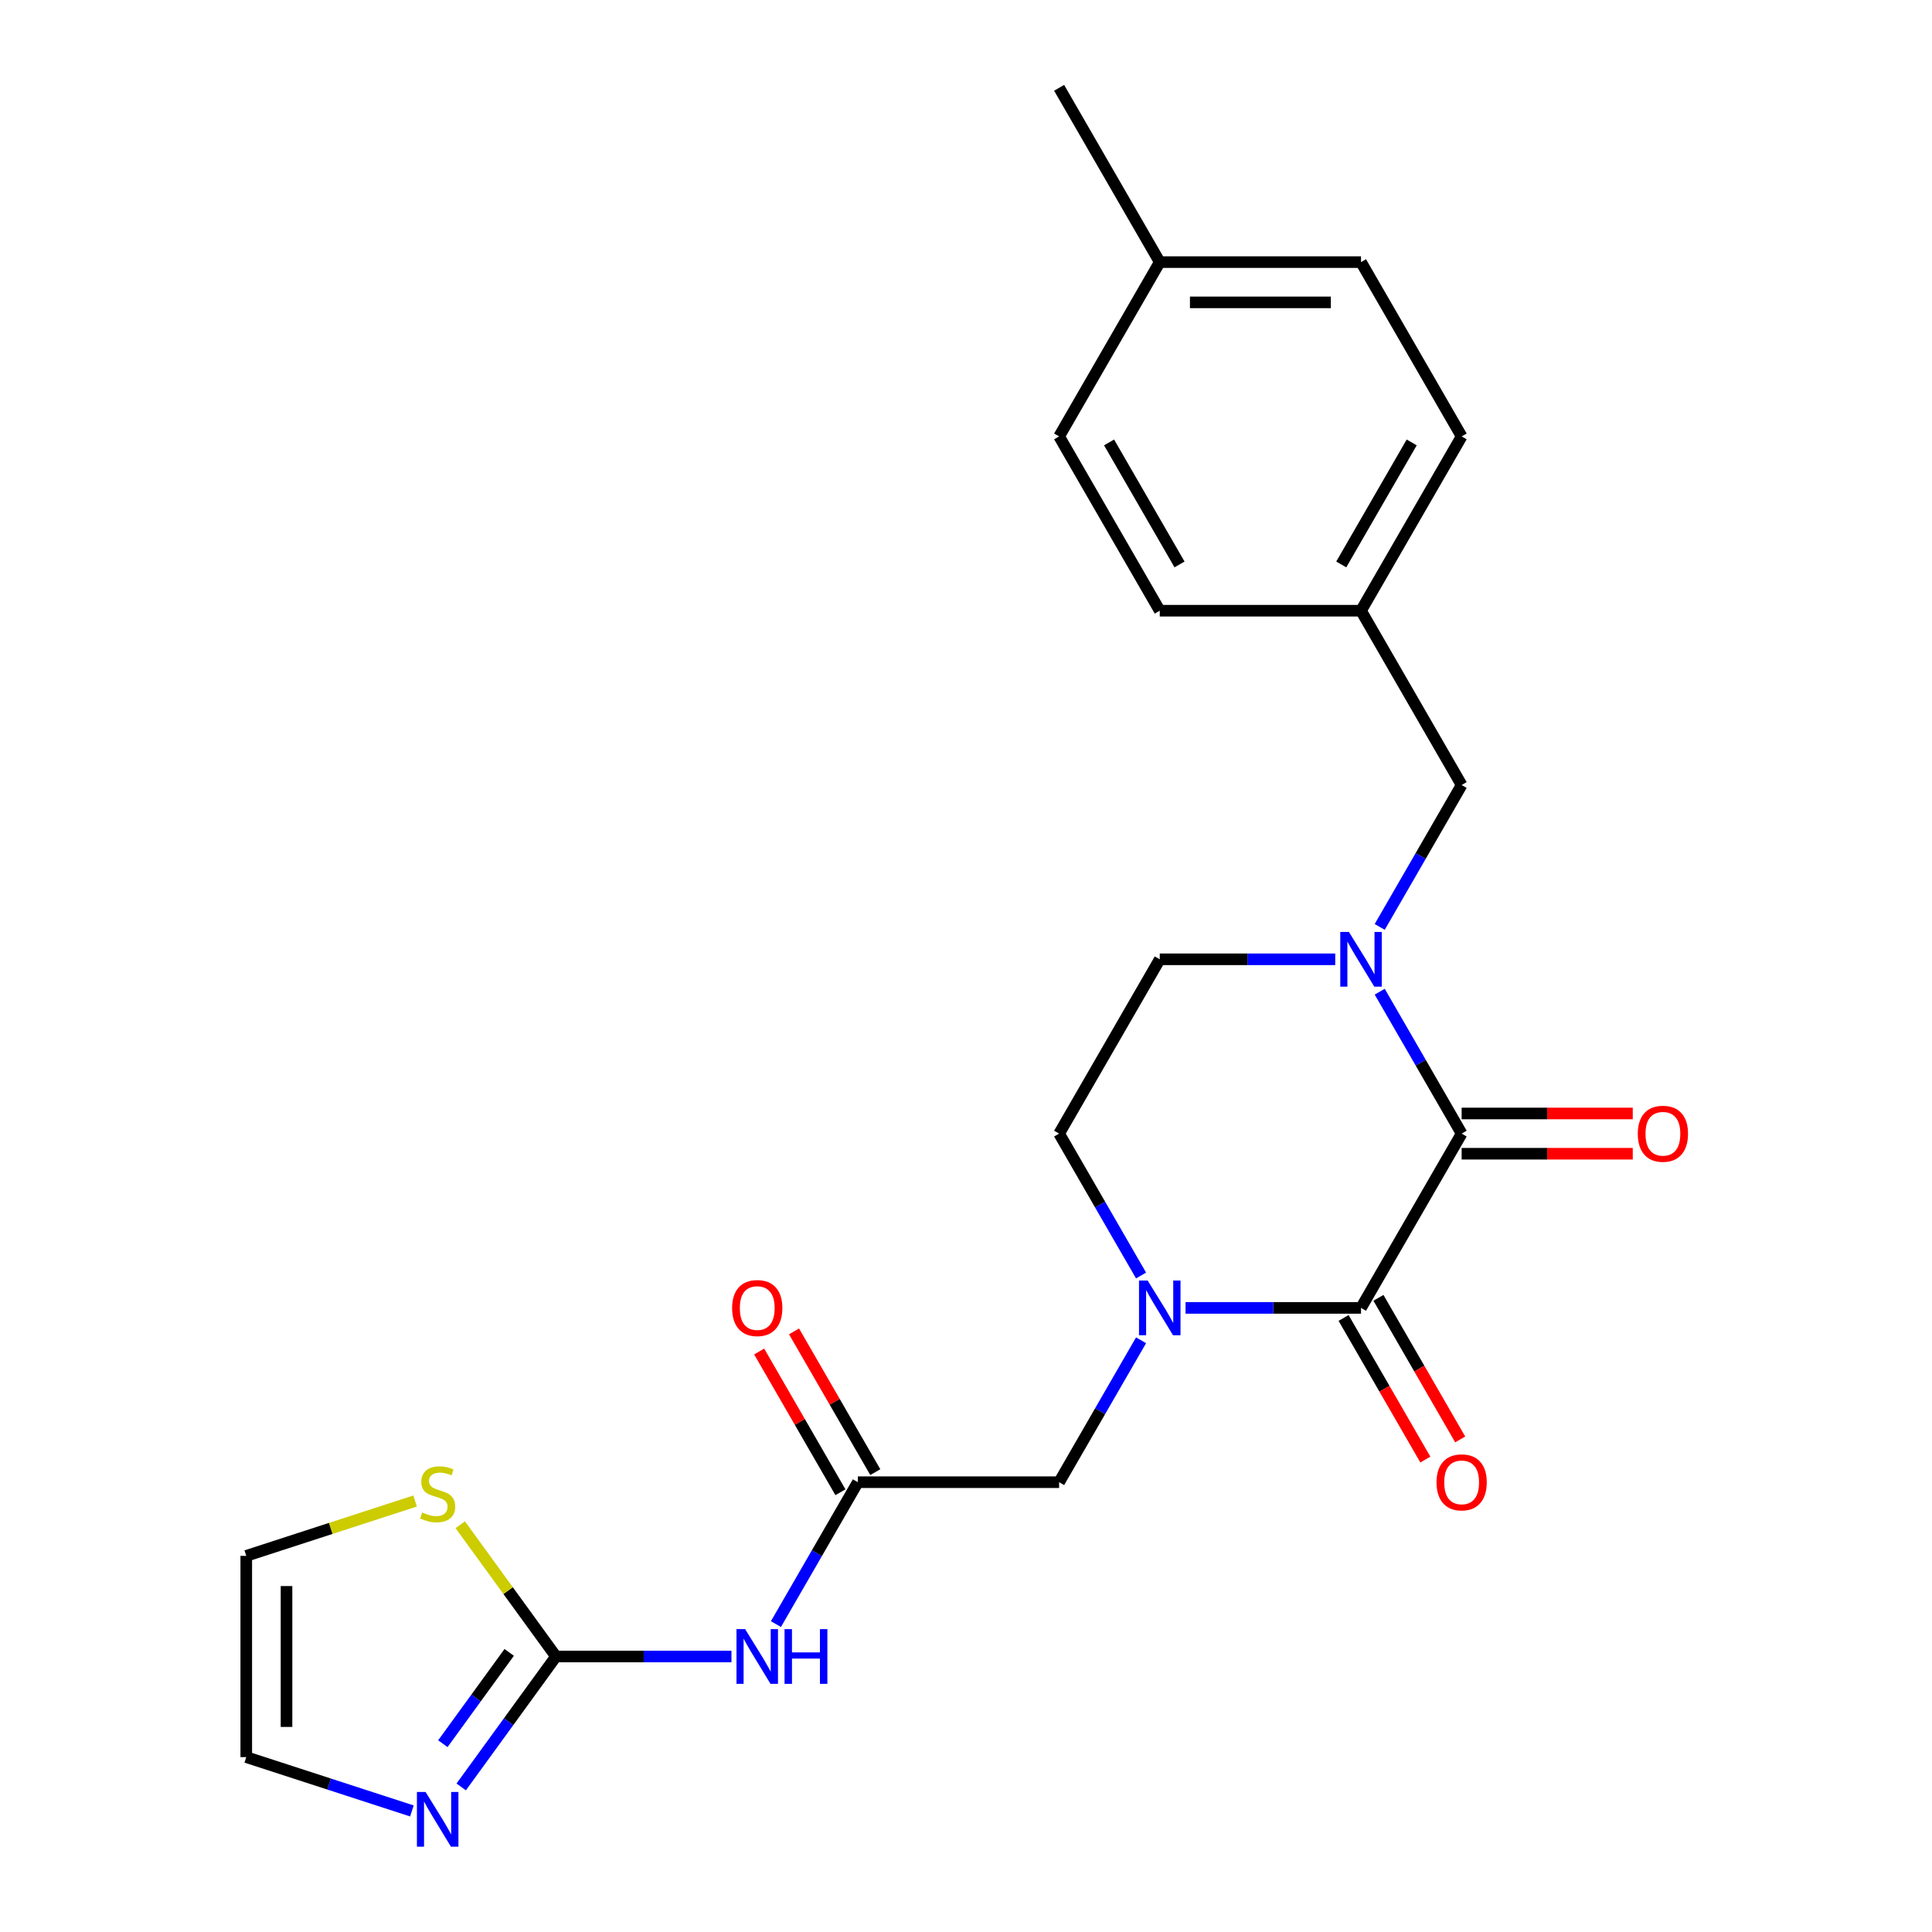 <?xml version='1.0' encoding='iso-8859-1'?>
<svg version='1.1' baseProfile='full'
              xmlns='http://www.w3.org/2000/svg'
                      xmlns:rdkit='http://www.rdkit.org/xml'
                      xmlns:xlink='http://www.w3.org/1999/xlink'
                  xml:space='preserve'
width='1000px' height='1000px' viewBox='0 0 1000 1000'>
<!-- END OF HEADER -->
<rect style='opacity:1.0;fill:#FFFFFF;stroke:none' width='1000' height='1000' x='0' y='0'> </rect>
<path class='bond-0' d='M 756.546,586.75 L 704.46,676.966' style='fill:none;fill-rule:evenodd;stroke:#000000;stroke-width:6px;stroke-linecap:butt;stroke-linejoin:miter;stroke-opacity:1' />
<path class='bond-2' d='M 756.546,586.75 L 735.343,550.024' style='fill:none;fill-rule:evenodd;stroke:#000000;stroke-width:6px;stroke-linecap:butt;stroke-linejoin:miter;stroke-opacity:1' />
<path class='bond-2' d='M 735.343,550.024 L 714.139,513.299' style='fill:none;fill-rule:evenodd;stroke:#0000FF;stroke-width:6px;stroke-linecap:butt;stroke-linejoin:miter;stroke-opacity:1' />
<path class='bond-12' d='M 756.546,597.167 L 800.83,597.167' style='fill:none;fill-rule:evenodd;stroke:#000000;stroke-width:6px;stroke-linecap:butt;stroke-linejoin:miter;stroke-opacity:1' />
<path class='bond-12' d='M 800.83,597.167 L 845.114,597.167' style='fill:none;fill-rule:evenodd;stroke:#FF0000;stroke-width:6px;stroke-linecap:butt;stroke-linejoin:miter;stroke-opacity:1' />
<path class='bond-12' d='M 756.546,576.333 L 800.83,576.333' style='fill:none;fill-rule:evenodd;stroke:#000000;stroke-width:6px;stroke-linecap:butt;stroke-linejoin:miter;stroke-opacity:1' />
<path class='bond-12' d='M 800.83,576.333 L 845.114,576.333' style='fill:none;fill-rule:evenodd;stroke:#FF0000;stroke-width:6px;stroke-linecap:butt;stroke-linejoin:miter;stroke-opacity:1' />
<path class='bond-1' d='M 704.46,676.966 L 659.046,676.966' style='fill:none;fill-rule:evenodd;stroke:#000000;stroke-width:6px;stroke-linecap:butt;stroke-linejoin:miter;stroke-opacity:1' />
<path class='bond-1' d='M 659.046,676.966 L 613.632,676.966' style='fill:none;fill-rule:evenodd;stroke:#0000FF;stroke-width:6px;stroke-linecap:butt;stroke-linejoin:miter;stroke-opacity:1' />
<path class='bond-13' d='M 695.438,682.175 L 716.596,718.821' style='fill:none;fill-rule:evenodd;stroke:#000000;stroke-width:6px;stroke-linecap:butt;stroke-linejoin:miter;stroke-opacity:1' />
<path class='bond-13' d='M 716.596,718.821 L 737.753,755.466' style='fill:none;fill-rule:evenodd;stroke:#FF0000;stroke-width:6px;stroke-linecap:butt;stroke-linejoin:miter;stroke-opacity:1' />
<path class='bond-13' d='M 713.482,671.758 L 734.639,708.403' style='fill:none;fill-rule:evenodd;stroke:#000000;stroke-width:6px;stroke-linecap:butt;stroke-linejoin:miter;stroke-opacity:1' />
<path class='bond-13' d='M 734.639,708.403 L 755.797,745.049' style='fill:none;fill-rule:evenodd;stroke:#FF0000;stroke-width:6px;stroke-linecap:butt;stroke-linejoin:miter;stroke-opacity:1' />
<path class='bond-8' d='M 590.609,693.73 L 569.405,730.456' style='fill:none;fill-rule:evenodd;stroke:#0000FF;stroke-width:6px;stroke-linecap:butt;stroke-linejoin:miter;stroke-opacity:1' />
<path class='bond-8' d='M 569.405,730.456 L 548.201,767.182' style='fill:none;fill-rule:evenodd;stroke:#000000;stroke-width:6px;stroke-linecap:butt;stroke-linejoin:miter;stroke-opacity:1' />
<path class='bond-24' d='M 590.609,660.202 L 569.405,623.476' style='fill:none;fill-rule:evenodd;stroke:#0000FF;stroke-width:6px;stroke-linecap:butt;stroke-linejoin:miter;stroke-opacity:1' />
<path class='bond-24' d='M 569.405,623.476 L 548.201,586.75' style='fill:none;fill-rule:evenodd;stroke:#000000;stroke-width:6px;stroke-linecap:butt;stroke-linejoin:miter;stroke-opacity:1' />
<path class='bond-9' d='M 714.139,479.77 L 735.343,443.044' style='fill:none;fill-rule:evenodd;stroke:#0000FF;stroke-width:6px;stroke-linecap:butt;stroke-linejoin:miter;stroke-opacity:1' />
<path class='bond-9' d='M 735.343,443.044 L 756.546,406.318' style='fill:none;fill-rule:evenodd;stroke:#000000;stroke-width:6px;stroke-linecap:butt;stroke-linejoin:miter;stroke-opacity:1' />
<path class='bond-10' d='M 691.116,496.534 L 645.702,496.534' style='fill:none;fill-rule:evenodd;stroke:#0000FF;stroke-width:6px;stroke-linecap:butt;stroke-linejoin:miter;stroke-opacity:1' />
<path class='bond-10' d='M 645.702,496.534 L 600.288,496.534' style='fill:none;fill-rule:evenodd;stroke:#000000;stroke-width:6px;stroke-linecap:butt;stroke-linejoin:miter;stroke-opacity:1' />
<path class='bond-3' d='M 287.77,857.398 L 333.184,857.398' style='fill:none;fill-rule:evenodd;stroke:#000000;stroke-width:6px;stroke-linecap:butt;stroke-linejoin:miter;stroke-opacity:1' />
<path class='bond-3' d='M 333.184,857.398 L 378.598,857.398' style='fill:none;fill-rule:evenodd;stroke:#0000FF;stroke-width:6px;stroke-linecap:butt;stroke-linejoin:miter;stroke-opacity:1' />
<path class='bond-5' d='M 287.77,857.398 L 263.245,891.154' style='fill:none;fill-rule:evenodd;stroke:#000000;stroke-width:6px;stroke-linecap:butt;stroke-linejoin:miter;stroke-opacity:1' />
<path class='bond-5' d='M 263.245,891.154 L 238.719,924.911' style='fill:none;fill-rule:evenodd;stroke:#0000FF;stroke-width:6px;stroke-linecap:butt;stroke-linejoin:miter;stroke-opacity:1' />
<path class='bond-5' d='M 263.557,855.279 L 246.389,878.908' style='fill:none;fill-rule:evenodd;stroke:#000000;stroke-width:6px;stroke-linecap:butt;stroke-linejoin:miter;stroke-opacity:1' />
<path class='bond-5' d='M 246.389,878.908 L 229.222,902.538' style='fill:none;fill-rule:evenodd;stroke:#0000FF;stroke-width:6px;stroke-linecap:butt;stroke-linejoin:miter;stroke-opacity:1' />
<path class='bond-7' d='M 287.77,857.398 L 262.997,823.3' style='fill:none;fill-rule:evenodd;stroke:#000000;stroke-width:6px;stroke-linecap:butt;stroke-linejoin:miter;stroke-opacity:1' />
<path class='bond-7' d='M 262.997,823.3 L 238.224,789.203' style='fill:none;fill-rule:evenodd;stroke:#CCCC00;stroke-width:6px;stroke-linecap:butt;stroke-linejoin:miter;stroke-opacity:1' />
<path class='bond-4' d='M 401.622,840.634 L 422.825,803.908' style='fill:none;fill-rule:evenodd;stroke:#0000FF;stroke-width:6px;stroke-linecap:butt;stroke-linejoin:miter;stroke-opacity:1' />
<path class='bond-4' d='M 422.825,803.908 L 444.029,767.182' style='fill:none;fill-rule:evenodd;stroke:#000000;stroke-width:6px;stroke-linecap:butt;stroke-linejoin:miter;stroke-opacity:1' />
<path class='bond-14' d='M 213.195,937.339 L 170.33,923.412' style='fill:none;fill-rule:evenodd;stroke:#0000FF;stroke-width:6px;stroke-linecap:butt;stroke-linejoin:miter;stroke-opacity:1' />
<path class='bond-14' d='M 170.33,923.412 L 127.466,909.484' style='fill:none;fill-rule:evenodd;stroke:#000000;stroke-width:6px;stroke-linecap:butt;stroke-linejoin:miter;stroke-opacity:1' />
<path class='bond-6' d='M 444.029,767.182 L 548.201,767.182' style='fill:none;fill-rule:evenodd;stroke:#000000;stroke-width:6px;stroke-linecap:butt;stroke-linejoin:miter;stroke-opacity:1' />
<path class='bond-16' d='M 453.051,761.973 L 432.02,725.548' style='fill:none;fill-rule:evenodd;stroke:#000000;stroke-width:6px;stroke-linecap:butt;stroke-linejoin:miter;stroke-opacity:1' />
<path class='bond-16' d='M 432.02,725.548 L 410.99,689.122' style='fill:none;fill-rule:evenodd;stroke:#FF0000;stroke-width:6px;stroke-linecap:butt;stroke-linejoin:miter;stroke-opacity:1' />
<path class='bond-16' d='M 435.007,772.391 L 413.977,735.965' style='fill:none;fill-rule:evenodd;stroke:#000000;stroke-width:6px;stroke-linecap:butt;stroke-linejoin:miter;stroke-opacity:1' />
<path class='bond-16' d='M 413.977,735.965 L 392.946,699.539' style='fill:none;fill-rule:evenodd;stroke:#FF0000;stroke-width:6px;stroke-linecap:butt;stroke-linejoin:miter;stroke-opacity:1' />
<path class='bond-15' d='M 214.855,776.917 L 171.16,791.115' style='fill:none;fill-rule:evenodd;stroke:#CCCC00;stroke-width:6px;stroke-linecap:butt;stroke-linejoin:miter;stroke-opacity:1' />
<path class='bond-15' d='M 171.16,791.115 L 127.466,805.312' style='fill:none;fill-rule:evenodd;stroke:#000000;stroke-width:6px;stroke-linecap:butt;stroke-linejoin:miter;stroke-opacity:1' />
<path class='bond-17' d='M 756.546,406.318 L 704.46,316.102' style='fill:none;fill-rule:evenodd;stroke:#000000;stroke-width:6px;stroke-linecap:butt;stroke-linejoin:miter;stroke-opacity:1' />
<path class='bond-11' d='M 600.288,496.534 L 548.201,586.75' style='fill:none;fill-rule:evenodd;stroke:#000000;stroke-width:6px;stroke-linecap:butt;stroke-linejoin:miter;stroke-opacity:1' />
<path class='bond-26' d='M 127.466,909.484 L 127.466,805.312' style='fill:none;fill-rule:evenodd;stroke:#000000;stroke-width:6px;stroke-linecap:butt;stroke-linejoin:miter;stroke-opacity:1' />
<path class='bond-26' d='M 148.3,893.858 L 148.3,820.938' style='fill:none;fill-rule:evenodd;stroke:#000000;stroke-width:6px;stroke-linecap:butt;stroke-linejoin:miter;stroke-opacity:1' />
<path class='bond-19' d='M 704.46,316.102 L 600.288,316.102' style='fill:none;fill-rule:evenodd;stroke:#000000;stroke-width:6px;stroke-linecap:butt;stroke-linejoin:miter;stroke-opacity:1' />
<path class='bond-20' d='M 704.46,316.102 L 756.546,225.886' style='fill:none;fill-rule:evenodd;stroke:#000000;stroke-width:6px;stroke-linecap:butt;stroke-linejoin:miter;stroke-opacity:1' />
<path class='bond-20' d='M 694.23,292.153 L 730.69,229.002' style='fill:none;fill-rule:evenodd;stroke:#000000;stroke-width:6px;stroke-linecap:butt;stroke-linejoin:miter;stroke-opacity:1' />
<path class='bond-18' d='M 600.288,135.67 L 704.46,135.67' style='fill:none;fill-rule:evenodd;stroke:#000000;stroke-width:6px;stroke-linecap:butt;stroke-linejoin:miter;stroke-opacity:1' />
<path class='bond-18' d='M 615.913,156.505 L 688.834,156.505' style='fill:none;fill-rule:evenodd;stroke:#000000;stroke-width:6px;stroke-linecap:butt;stroke-linejoin:miter;stroke-opacity:1' />
<path class='bond-23' d='M 600.288,135.67 L 548.201,45.455' style='fill:none;fill-rule:evenodd;stroke:#000000;stroke-width:6px;stroke-linecap:butt;stroke-linejoin:miter;stroke-opacity:1' />
<path class='bond-25' d='M 600.288,135.67 L 548.201,225.886' style='fill:none;fill-rule:evenodd;stroke:#000000;stroke-width:6px;stroke-linecap:butt;stroke-linejoin:miter;stroke-opacity:1' />
<path class='bond-22' d='M 600.288,316.102 L 548.201,225.886' style='fill:none;fill-rule:evenodd;stroke:#000000;stroke-width:6px;stroke-linecap:butt;stroke-linejoin:miter;stroke-opacity:1' />
<path class='bond-22' d='M 610.518,292.153 L 574.058,229.002' style='fill:none;fill-rule:evenodd;stroke:#000000;stroke-width:6px;stroke-linecap:butt;stroke-linejoin:miter;stroke-opacity:1' />
<path class='bond-21' d='M 756.546,225.886 L 704.46,135.67' style='fill:none;fill-rule:evenodd;stroke:#000000;stroke-width:6px;stroke-linecap:butt;stroke-linejoin:miter;stroke-opacity:1' />
<path  class='atom-2' d='M 594.028 662.806
L 603.308 677.806
Q 604.228 679.286, 605.708 681.966
Q 607.188 684.646, 607.268 684.806
L 607.268 662.806
L 611.028 662.806
L 611.028 691.126
L 607.148 691.126
L 597.188 674.726
Q 596.028 672.806, 594.788 670.606
Q 593.588 668.406, 593.228 667.726
L 593.228 691.126
L 589.548 691.126
L 589.548 662.806
L 594.028 662.806
' fill='#0000FF'/>
<path  class='atom-3' d='M 698.2 482.374
L 707.48 497.374
Q 708.4 498.854, 709.88 501.534
Q 711.36 504.214, 711.44 504.374
L 711.44 482.374
L 715.2 482.374
L 715.2 510.694
L 711.32 510.694
L 701.36 494.294
Q 700.2 492.374, 698.96 490.174
Q 697.76 487.974, 697.4 487.294
L 697.4 510.694
L 693.72 510.694
L 693.72 482.374
L 698.2 482.374
' fill='#0000FF'/>
<path  class='atom-5' d='M 385.683 843.238
L 394.963 858.238
Q 395.883 859.718, 397.363 862.398
Q 398.843 865.078, 398.923 865.238
L 398.923 843.238
L 402.683 843.238
L 402.683 871.558
L 398.803 871.558
L 388.843 855.158
Q 387.683 853.238, 386.443 851.038
Q 385.243 848.838, 384.883 848.158
L 384.883 871.558
L 381.203 871.558
L 381.203 843.238
L 385.683 843.238
' fill='#0000FF'/>
<path  class='atom-5' d='M 406.083 843.238
L 409.923 843.238
L 409.923 855.278
L 424.403 855.278
L 424.403 843.238
L 428.243 843.238
L 428.243 871.558
L 424.403 871.558
L 424.403 858.478
L 409.923 858.478
L 409.923 871.558
L 406.083 871.558
L 406.083 843.238
' fill='#0000FF'/>
<path  class='atom-6' d='M 220.279 927.515
L 229.559 942.515
Q 230.479 943.995, 231.959 946.675
Q 233.439 949.355, 233.519 949.515
L 233.519 927.515
L 237.279 927.515
L 237.279 955.835
L 233.399 955.835
L 223.439 939.435
Q 222.279 937.515, 221.039 935.315
Q 219.839 933.115, 219.479 932.435
L 219.479 955.835
L 215.799 955.835
L 215.799 927.515
L 220.279 927.515
' fill='#0000FF'/>
<path  class='atom-8' d='M 218.539 782.841
Q 218.859 782.961, 220.179 783.521
Q 221.499 784.081, 222.939 784.441
Q 224.419 784.761, 225.859 784.761
Q 228.539 784.761, 230.099 783.481
Q 231.659 782.161, 231.659 779.881
Q 231.659 778.321, 230.859 777.361
Q 230.099 776.401, 228.899 775.881
Q 227.699 775.361, 225.699 774.761
Q 223.179 774.001, 221.659 773.281
Q 220.179 772.561, 219.099 771.041
Q 218.059 769.521, 218.059 766.961
Q 218.059 763.401, 220.459 761.201
Q 222.899 759.001, 227.699 759.001
Q 230.979 759.001, 234.699 760.561
L 233.779 763.641
Q 230.379 762.241, 227.819 762.241
Q 225.059 762.241, 223.539 763.401
Q 222.019 764.521, 222.059 766.481
Q 222.059 768.001, 222.819 768.921
Q 223.619 769.841, 224.739 770.361
Q 225.899 770.881, 227.819 771.481
Q 230.379 772.281, 231.899 773.081
Q 233.419 773.881, 234.499 775.521
Q 235.619 777.121, 235.619 779.881
Q 235.619 783.801, 232.979 785.921
Q 230.379 788.001, 226.019 788.001
Q 223.499 788.001, 221.579 787.441
Q 219.699 786.921, 217.459 786.001
L 218.539 782.841
' fill='#CCCC00'/>
<path  class='atom-13' d='M 847.719 586.83
Q 847.719 580.03, 851.079 576.23
Q 854.439 572.43, 860.719 572.43
Q 866.999 572.43, 870.359 576.23
Q 873.719 580.03, 873.719 586.83
Q 873.719 593.71, 870.319 597.63
Q 866.919 601.51, 860.719 601.51
Q 854.479 601.51, 851.079 597.63
Q 847.719 593.75, 847.719 586.83
M 860.719 598.31
Q 865.039 598.31, 867.359 595.43
Q 869.719 592.51, 869.719 586.83
Q 869.719 581.27, 867.359 578.47
Q 865.039 575.63, 860.719 575.63
Q 856.399 575.63, 854.039 578.43
Q 851.719 581.23, 851.719 586.83
Q 851.719 592.55, 854.039 595.43
Q 856.399 598.31, 860.719 598.31
' fill='#FF0000'/>
<path  class='atom-14' d='M 743.546 767.262
Q 743.546 760.462, 746.906 756.662
Q 750.266 752.862, 756.546 752.862
Q 762.826 752.862, 766.186 756.662
Q 769.546 760.462, 769.546 767.262
Q 769.546 774.142, 766.146 778.062
Q 762.746 781.942, 756.546 781.942
Q 750.306 781.942, 746.906 778.062
Q 743.546 774.182, 743.546 767.262
M 756.546 778.742
Q 760.866 778.742, 763.186 775.862
Q 765.546 772.942, 765.546 767.262
Q 765.546 761.702, 763.186 758.902
Q 760.866 756.062, 756.546 756.062
Q 752.226 756.062, 749.866 758.862
Q 747.546 761.662, 747.546 767.262
Q 747.546 772.982, 749.866 775.862
Q 752.226 778.742, 756.546 778.742
' fill='#FF0000'/>
<path  class='atom-17' d='M 378.943 677.046
Q 378.943 670.246, 382.303 666.446
Q 385.663 662.646, 391.943 662.646
Q 398.223 662.646, 401.583 666.446
Q 404.943 670.246, 404.943 677.046
Q 404.943 683.926, 401.543 687.846
Q 398.143 691.726, 391.943 691.726
Q 385.703 691.726, 382.303 687.846
Q 378.943 683.966, 378.943 677.046
M 391.943 688.526
Q 396.263 688.526, 398.583 685.646
Q 400.943 682.726, 400.943 677.046
Q 400.943 671.486, 398.583 668.686
Q 396.263 665.846, 391.943 665.846
Q 387.623 665.846, 385.263 668.646
Q 382.943 671.446, 382.943 677.046
Q 382.943 682.766, 385.263 685.646
Q 387.623 688.526, 391.943 688.526
' fill='#FF0000'/>
</svg>
